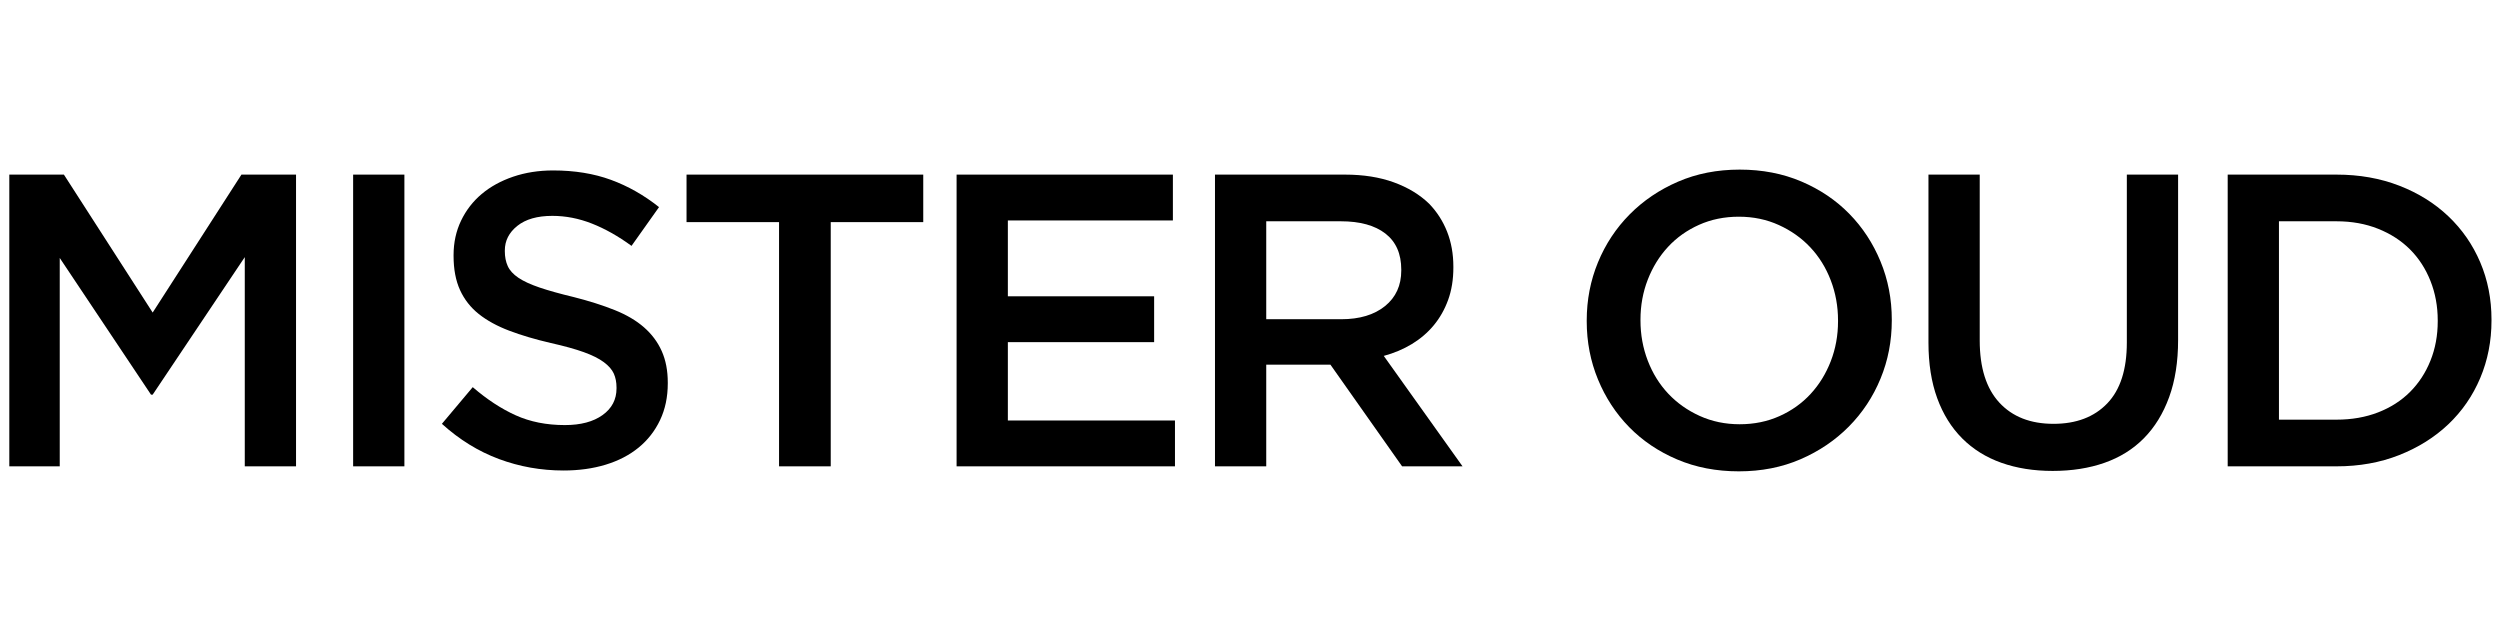 <svg style="fill-rule:evenodd;clip-rule:evenodd;stroke-linejoin:round;stroke-miterlimit:2;" xml:space="preserve" xmlns:xlink="http://www.w3.org/1999/xlink" xmlns="http://www.w3.org/2000/svg" version="1.1" viewBox="0 0 476 122" height="100%" width="100%">
    <g transform="matrix(1.587,0,0,1.587,-75.397,-14.047)">
        <path style="fill-rule:nonzero;" d="M48.626,29.8L55.176,29.8L65.826,46.35L76.476,29.8L83.026,29.8L83.026,64.8L76.876,64.8L76.876,39.7L65.826,56.2L65.626,56.2L54.676,39.8L54.676,64.8L48.626,64.8L48.626,29.8Z"></path>
        <rect style="fill-rule:nonzero;" height="35" width="6.15" y="29.8" x="89.876"></rect>
        <path style="fill-rule:nonzero;" d="M115.126,65.3C112.426,65.3 109.843,64.842 107.376,63.925C104.909,63.008 102.626,61.6 100.526,59.7L104.226,55.3C105.926,56.767 107.643,57.892 109.376,58.675C111.109,59.458 113.076,59.85 115.276,59.85C117.176,59.85 118.684,59.45 119.801,58.65C120.918,57.85 121.476,56.783 121.476,55.45L121.476,55.35C121.476,54.717 121.368,54.158 121.151,53.675C120.934,53.192 120.534,52.733 119.951,52.3C119.368,51.867 118.568,51.467 117.551,51.1C116.534,50.733 115.209,50.367 113.576,50C111.709,49.567 110.051,49.075 108.601,48.525C107.151,47.975 105.934,47.308 104.951,46.525C103.968,45.742 103.218,44.783 102.701,43.65C102.184,42.517 101.926,41.15 101.926,39.55L101.926,39.45C101.926,37.95 102.226,36.575 102.826,35.325C103.426,34.075 104.251,33.008 105.301,32.125C106.351,31.242 107.609,30.55 109.076,30.05C110.543,29.55 112.143,29.3 113.876,29.3C116.443,29.3 118.751,29.675 120.801,30.425C122.851,31.175 124.776,32.267 126.576,33.7L123.276,38.35C121.676,37.183 120.093,36.292 118.526,35.675C116.959,35.058 115.376,34.75 113.776,34.75C111.976,34.75 110.576,35.15 109.576,35.95C108.576,36.75 108.076,37.733 108.076,38.9L108.076,39C108.076,39.667 108.193,40.258 108.426,40.775C108.659,41.292 109.084,41.758 109.701,42.175C110.318,42.592 111.168,42.983 112.251,43.35C113.334,43.717 114.709,44.1 116.376,44.5C118.209,44.967 119.834,45.483 121.251,46.05C122.668,46.617 123.843,47.308 124.776,48.125C125.709,48.942 126.418,49.892 126.901,50.975C127.384,52.058 127.626,53.317 127.626,54.75L127.626,54.85C127.626,56.483 127.318,57.95 126.701,59.25C126.084,60.55 125.226,61.65 124.126,62.55C123.026,63.45 121.709,64.133 120.176,64.6C118.643,65.067 116.959,65.3 115.126,65.3Z"></path>
        <path style="fill-rule:nonzero;" d="M140.976,35.5L129.876,35.5L129.876,29.8L158.276,29.8L158.276,35.5L147.176,35.5L147.176,64.8L140.976,64.8L140.976,35.5Z"></path>
        <path style="fill-rule:nonzero;" d="M162.276,29.8L188.226,29.8L188.226,35.3L168.426,35.3L168.426,44.4L185.976,44.4L185.976,49.9L168.426,49.9L168.426,59.3L188.476,59.3L188.476,64.8L162.276,64.8L162.276,29.8Z"></path>
        <path style="fill-rule:nonzero;" d="M208.426,47.15C210.626,47.15 212.376,46.625 213.676,45.575C214.976,44.525 215.626,43.1 215.626,41.3L215.626,41.2C215.626,39.3 214.993,37.858 213.726,36.875C212.459,35.892 210.676,35.4 208.376,35.4L199.426,35.4L199.426,47.15L208.426,47.15ZM193.276,29.8L208.876,29.8C211.076,29.8 213.026,30.108 214.726,30.725C216.426,31.342 217.843,32.2 218.976,33.3C219.909,34.267 220.626,35.383 221.126,36.65C221.626,37.917 221.876,39.317 221.876,40.85L221.876,40.95C221.876,42.383 221.668,43.675 221.251,44.825C220.834,45.975 220.259,46.992 219.526,47.875C218.793,48.758 217.918,49.508 216.901,50.125C215.884,50.742 214.759,51.217 213.526,51.55L222.976,64.8L215.726,64.8L207.126,52.6L199.426,52.6L199.426,64.8L193.276,64.8L193.276,29.8Z"></path>
        <path style="fill-rule:nonzero;" d="M256.226,59.75C257.959,59.75 259.551,59.425 261.001,58.775C262.451,58.125 263.693,57.242 264.726,56.125C265.759,55.008 266.568,53.7 267.151,52.2C267.734,50.7 268.026,49.1 268.026,47.4L268.026,47.3C268.026,45.6 267.734,43.992 267.151,42.475C266.568,40.958 265.751,39.642 264.701,38.525C263.651,37.408 262.393,36.517 260.926,35.85C259.459,35.183 257.859,34.85 256.126,34.85C254.393,34.85 252.801,35.175 251.351,35.825C249.901,36.475 248.659,37.358 247.626,38.475C246.593,39.592 245.784,40.9 245.201,42.4C244.618,43.9 244.326,45.5 244.326,47.2L244.326,47.3C244.326,49 244.618,50.608 245.201,52.125C245.784,53.642 246.601,54.958 247.651,56.075C248.701,57.192 249.959,58.083 251.426,58.75C252.893,59.417 254.493,59.75 256.226,59.75ZM256.126,65.4C253.426,65.4 250.959,64.925 248.726,63.975C246.493,63.025 244.576,61.733 242.976,60.1C241.376,58.467 240.126,56.558 239.226,54.375C238.326,52.192 237.876,49.867 237.876,47.4L237.876,47.3C237.876,44.833 238.326,42.508 239.226,40.325C240.126,38.142 241.393,36.225 243.026,34.575C244.659,32.925 246.593,31.617 248.826,30.65C251.059,29.683 253.526,29.2 256.226,29.2C258.926,29.2 261.393,29.675 263.626,30.625C265.859,31.575 267.776,32.867 269.376,34.5C270.976,36.133 272.226,38.042 273.126,40.225C274.026,42.408 274.476,44.733 274.476,47.2L274.476,47.3C274.476,49.767 274.026,52.092 273.126,54.275C272.226,56.458 270.959,58.375 269.326,60.025C267.693,61.675 265.759,62.983 263.526,63.95C261.293,64.917 258.826,65.4 256.126,65.4Z"></path>
        <path style="fill-rule:nonzero;" d="M293.776,65.35C291.509,65.35 289.459,65.025 287.626,64.375C285.793,63.725 284.226,62.75 282.926,61.45C281.626,60.15 280.626,58.542 279.926,56.625C279.226,54.708 278.876,52.483 278.876,49.95L278.876,29.8L285.026,29.8L285.026,49.7C285.026,52.967 285.809,55.45 287.376,57.15C288.943,58.85 291.109,59.7 293.876,59.7C296.609,59.7 298.759,58.883 300.326,57.25C301.893,55.617 302.676,53.183 302.676,49.95L302.676,29.8L308.826,29.8L308.826,49.65C308.826,52.25 308.468,54.533 307.751,56.5C307.034,58.467 306.026,60.108 304.726,61.425C303.426,62.742 301.851,63.725 300.001,64.375C298.151,65.025 296.076,65.35 293.776,65.35Z"></path>
        <path style="fill-rule:nonzero;" d="M327.826,59.2C329.659,59.2 331.326,58.908 332.826,58.325C334.326,57.742 335.601,56.925 336.651,55.875C337.701,54.825 338.518,53.575 339.101,52.125C339.684,50.675 339.976,49.1 339.976,47.4L339.976,47.3C339.976,45.6 339.684,44.017 339.101,42.55C338.518,41.083 337.701,39.825 336.651,38.775C335.601,37.725 334.326,36.9 332.826,36.3C331.326,35.7 329.659,35.4 327.826,35.4L320.926,35.4L320.926,59.2L327.826,59.2ZM314.776,29.8L327.826,29.8C330.559,29.8 333.068,30.242 335.351,31.125C337.634,32.008 339.601,33.233 341.251,34.8C342.901,36.367 344.176,38.208 345.076,40.325C345.976,42.442 346.426,44.733 346.426,47.2L346.426,47.3C346.426,49.767 345.976,52.067 345.076,54.2C344.176,56.333 342.901,58.183 341.251,59.75C339.601,61.317 337.634,62.55 335.351,63.45C333.068,64.35 330.559,64.8 327.826,64.8L314.776,64.8L314.776,29.8Z"></path>
    </g>
</svg>
